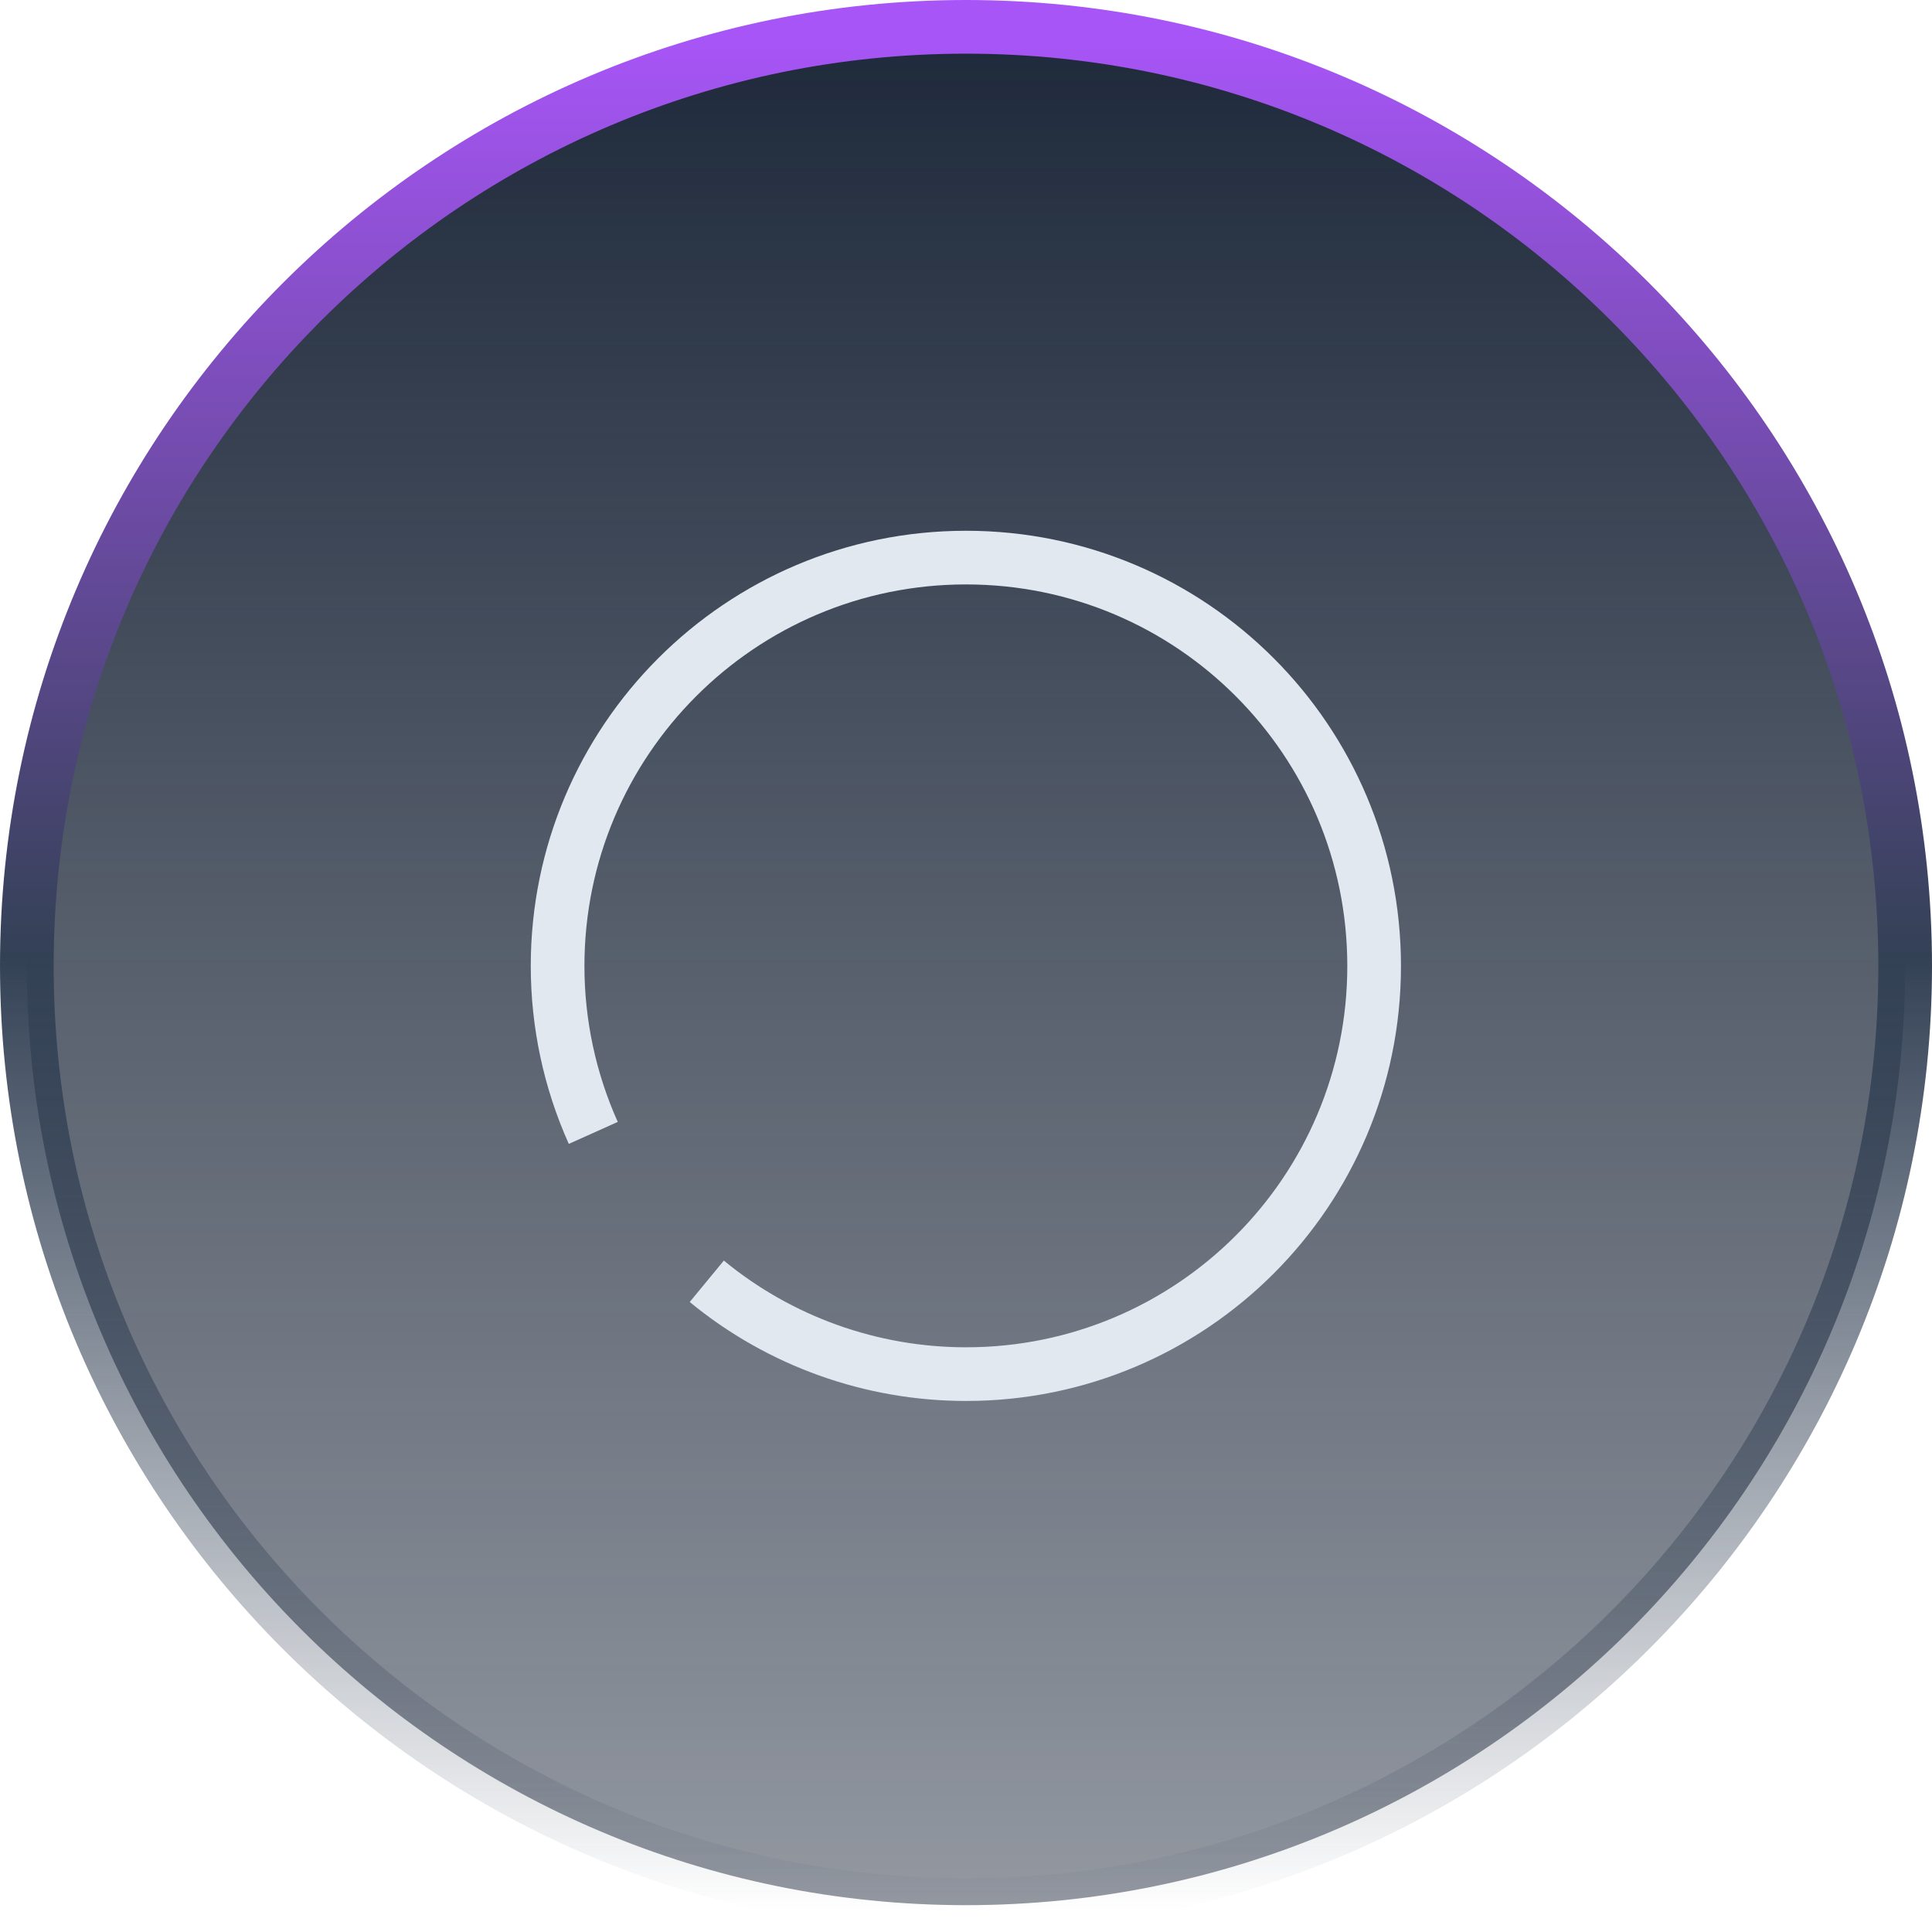 <?xml version="1.0" encoding="UTF-8"?><svg id="Layer_1" xmlns="http://www.w3.org/2000/svg" xmlns:xlink="http://www.w3.org/1999/xlink" viewBox="0 0 72 72"><defs><style>.cls-1{fill:url(#linear-gradient);fill-rule:evenodd;stroke:url(#linear-gradient-2);}.cls-1,.cls-2{stroke-width:2px;}.cls-2{fill:none;stroke:#e2e8f0;}</style><linearGradient id="linear-gradient" x1="-794.97" y1="417.61" x2="-794.97" y2="416.61" gradientTransform="translate(55684 29234) scale(70 -70)" gradientUnits="userSpaceOnUse"><stop offset="0" stop-color="#1e293b"/><stop offset="1" stop-color="#1e293b" stop-opacity=".48"/></linearGradient><linearGradient id="linear-gradient-2" x1="-794.97" y1="417.61" x2="-794.97" y2="416.61" gradientTransform="translate(55684 29234) scale(70 -70)" gradientUnits="userSpaceOnUse"><stop offset="0" stop-color="#a855f7"/><stop offset=".49" stop-color="#334155"/><stop offset="1" stop-color="#334155" stop-opacity="0"/></linearGradient></defs><path class="cls-1" d="M36,1h0c19.33,0,35,15.67,35,35h0c0,19.33-15.67,35-35,35h0C16.67,71,1,55.33,1,36h0C1,16.67,16.67,1,36,1Z"/><path class="cls-2" d="M22.11,42.22c-.88-1.96-1.33-4.08-1.33-6.22,0-8.4,6.81-15.22,15.22-15.22s15.21,6.81,15.21,15.22-6.81,15.21-15.21,15.21c-3.52,0-6.94-1.22-9.66-3.46"/></svg>